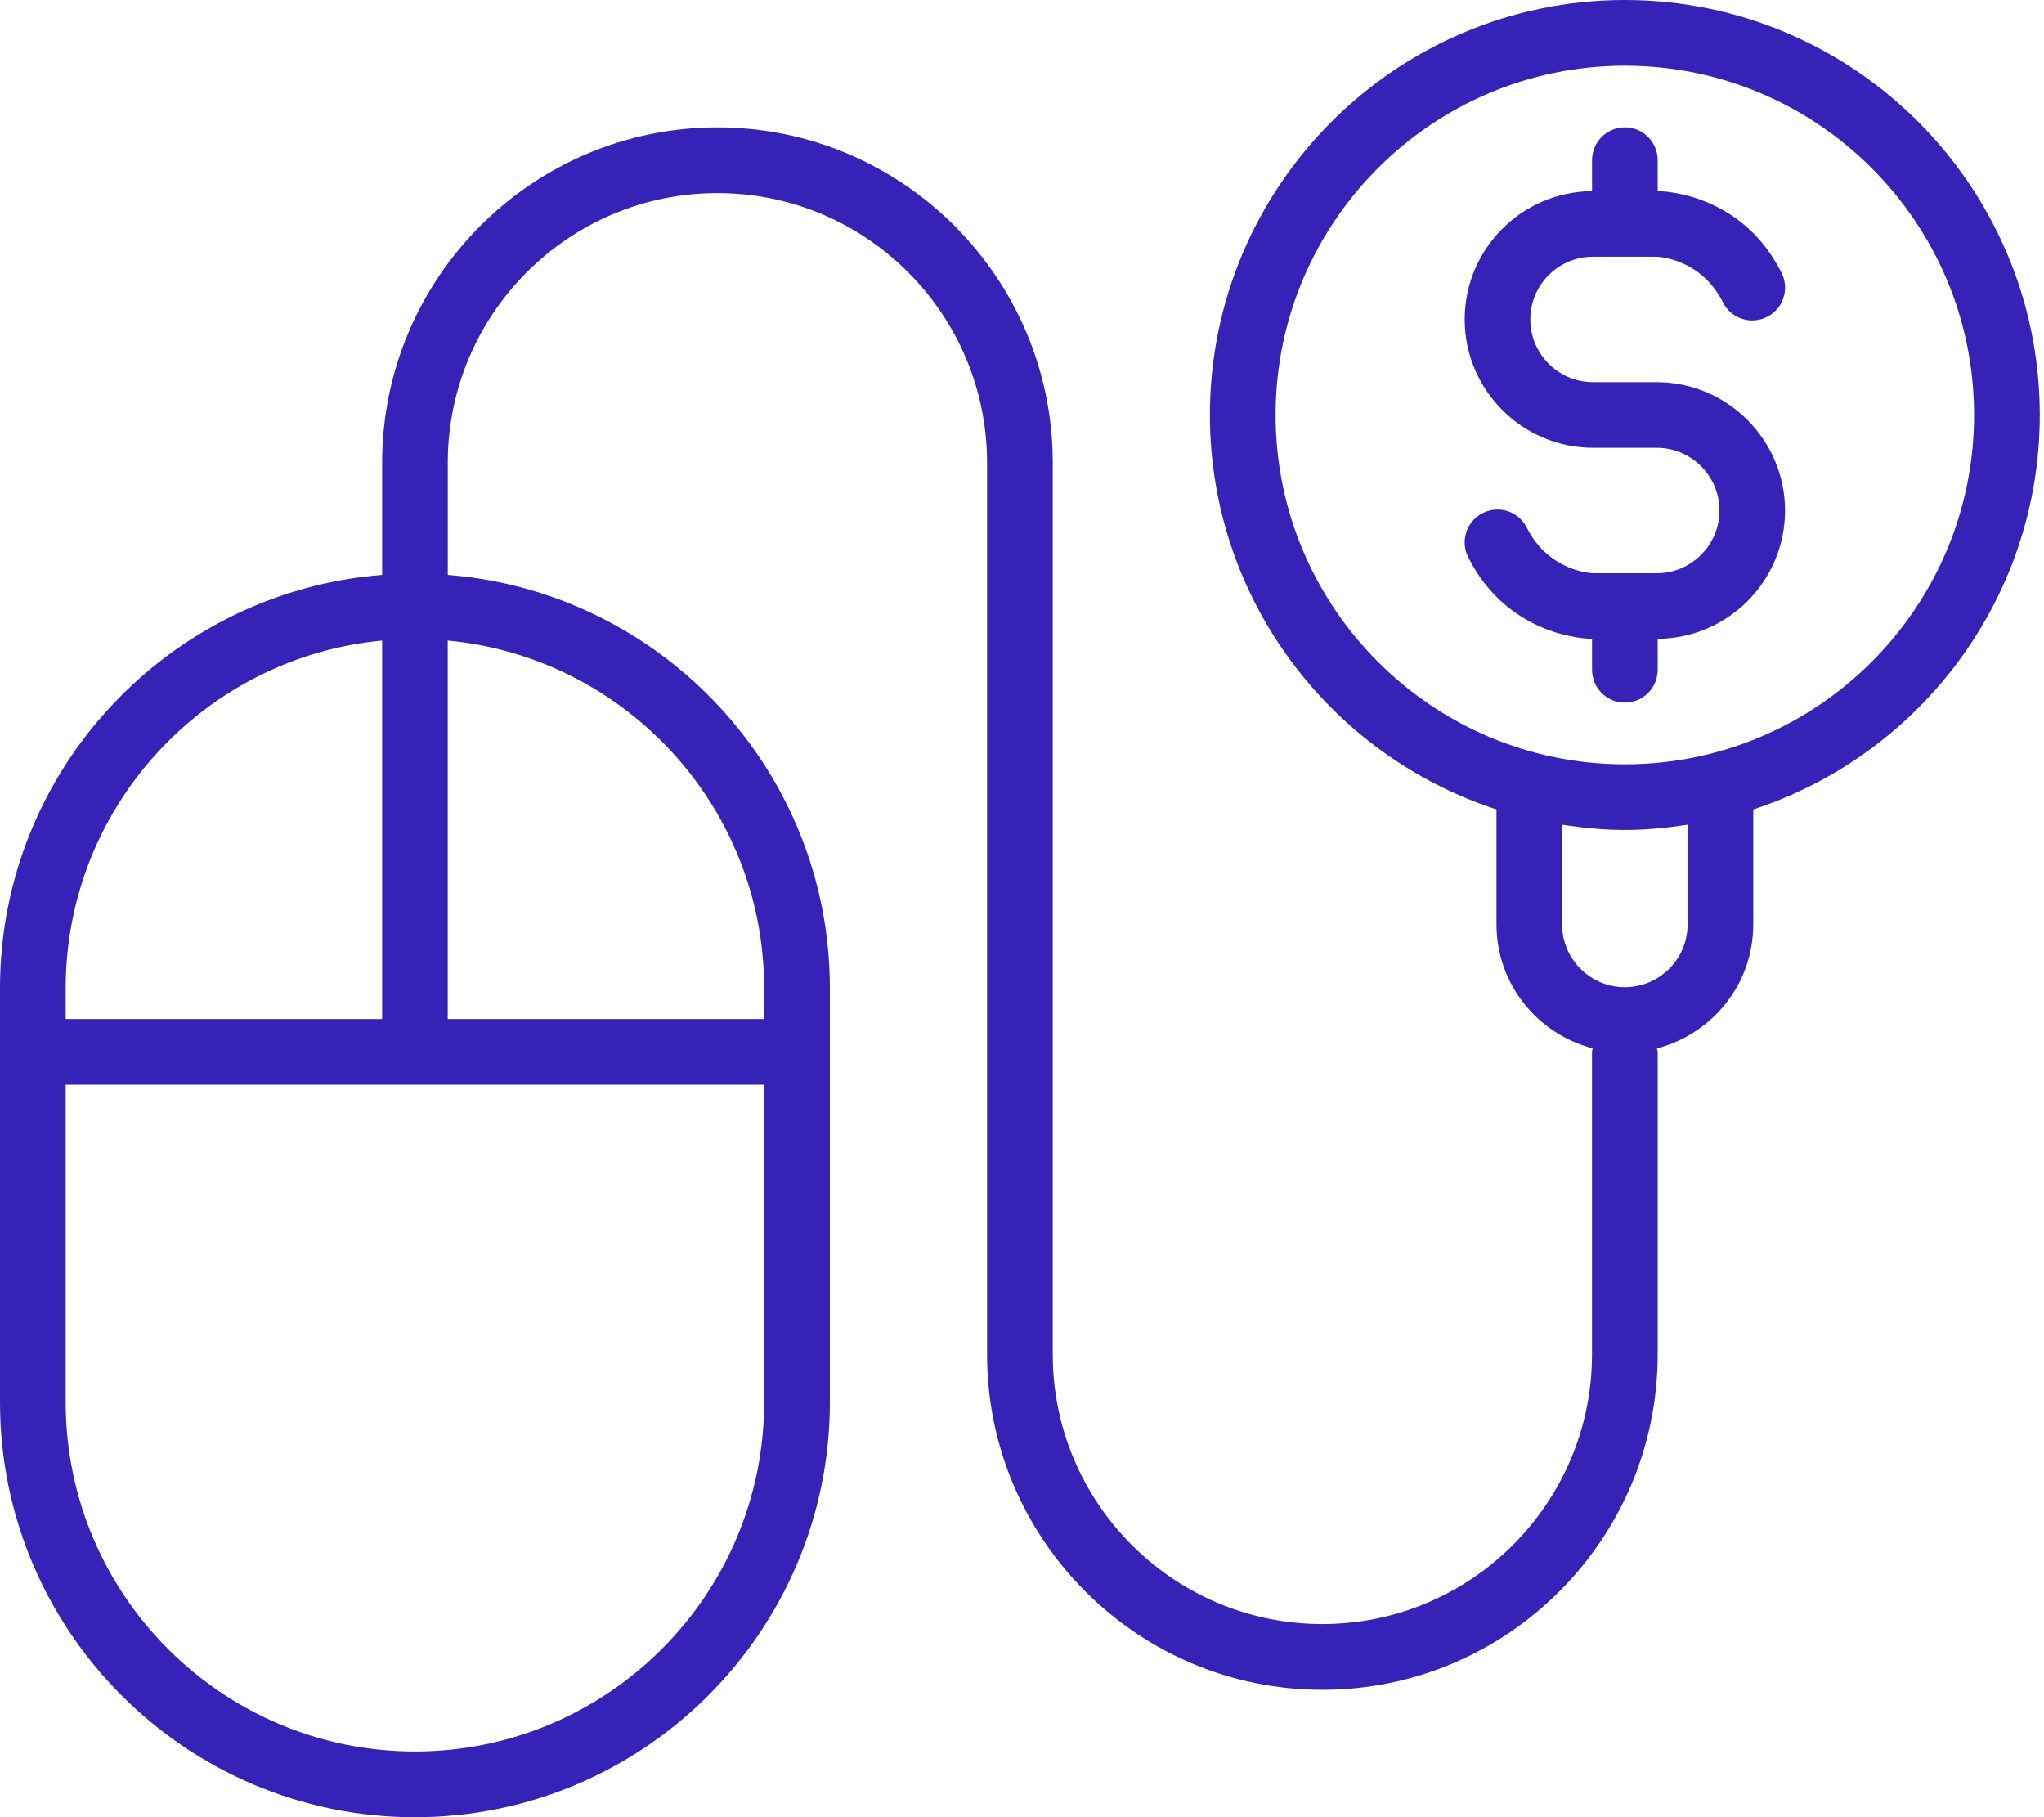 <svg width="45" height="40" viewBox="0 0 45 40" fill="none" xmlns="http://www.w3.org/2000/svg">
<g clip-path="url(#clip0_237_5804)">
<path d="M44.907 9.134C44.907 4.097 40.809 0 35.772 0C30.735 0 26.637 4.097 26.637 9.134C26.637 13.185 29.289 16.624 32.946 17.817V20.35C32.946 21.663 33.85 22.759 35.064 23.076C35.061 23.103 35.049 23.127 35.049 23.154V29.813C35.049 33.086 32.386 35.749 29.112 35.749C25.839 35.749 23.177 33.086 23.177 29.813V10.186C23.177 6.116 19.865 2.804 15.795 2.804C11.724 2.804 8.413 6.116 8.413 10.186V12.655C3.713 13.025 0 16.959 0 21.752V30.866C0 35.903 4.098 40.001 9.135 40.001C14.172 40.001 18.27 35.904 18.27 30.866V21.752C18.27 16.96 14.558 13.025 9.858 12.655V10.186C9.858 6.913 12.521 4.25 15.795 4.25C19.068 4.25 21.731 6.913 21.731 10.186V29.814C21.731 33.884 25.043 37.196 29.112 37.196C33.182 37.196 36.495 33.884 36.495 29.814V23.155C36.495 23.127 36.482 23.104 36.479 23.077C37.694 22.761 38.599 21.664 38.599 20.351V17.817C42.255 16.624 44.907 13.185 44.907 9.134ZM8.413 14.1V22.432H1.446V21.752C1.446 17.757 4.511 14.466 8.413 14.1ZM9.135 38.554C4.896 38.554 1.446 35.105 1.446 30.865V23.877H16.823V30.865C16.823 35.105 13.375 38.554 9.135 38.554ZM16.823 21.752V22.432H9.857V14.1C13.759 14.466 16.823 17.757 16.823 21.752ZM37.153 20.35C37.153 21.111 36.533 21.73 35.772 21.73C35.01 21.73 34.391 21.11 34.391 20.35V18.153C34.842 18.222 35.301 18.269 35.772 18.269C36.242 18.269 36.701 18.222 37.153 18.153V20.35ZM35.772 16.824C31.532 16.824 28.083 13.374 28.083 9.134C28.083 4.894 31.532 1.446 35.772 1.446C40.012 1.446 43.461 4.895 43.461 9.134C43.461 13.373 40.012 16.824 35.772 16.824Z" fill="#3622B7"/>
<path d="M36.473 8.412H35.072C34.31 8.412 33.691 7.793 33.691 7.031C33.691 6.27 34.31 5.651 35.072 5.651H36.473C36.483 5.651 37.443 5.678 37.93 6.654C38.108 7.01 38.543 7.157 38.899 6.977C39.257 6.799 39.402 6.365 39.223 6.008C38.357 4.273 36.655 4.209 36.495 4.206V3.526C36.495 3.127 36.172 2.803 35.773 2.803C35.374 2.803 35.05 3.127 35.05 3.526V4.207C33.502 4.22 32.246 5.481 32.246 7.031C32.246 8.582 33.513 9.857 35.073 9.857H36.474C37.235 9.857 37.855 10.476 37.855 11.238C37.855 11.999 37.235 12.618 36.474 12.618H35.081C35.042 12.618 34.099 12.582 33.615 11.616C33.435 11.259 33.005 11.113 32.645 11.293C32.288 11.472 32.143 11.906 32.322 12.262C33.188 13.994 34.888 14.061 35.05 14.063V14.743C35.05 15.142 35.374 15.466 35.773 15.466C36.172 15.466 36.495 15.142 36.495 14.743V14.062C38.044 14.049 39.299 12.789 39.299 11.238C39.299 9.687 38.032 8.412 36.473 8.412Z" fill="#3622B7"/>
</g>
<defs>
<clipPath id="clip0_237_5804">
<rect width="44.907" height="40" fill="white"/>
</clipPath>
</defs>
</svg>
